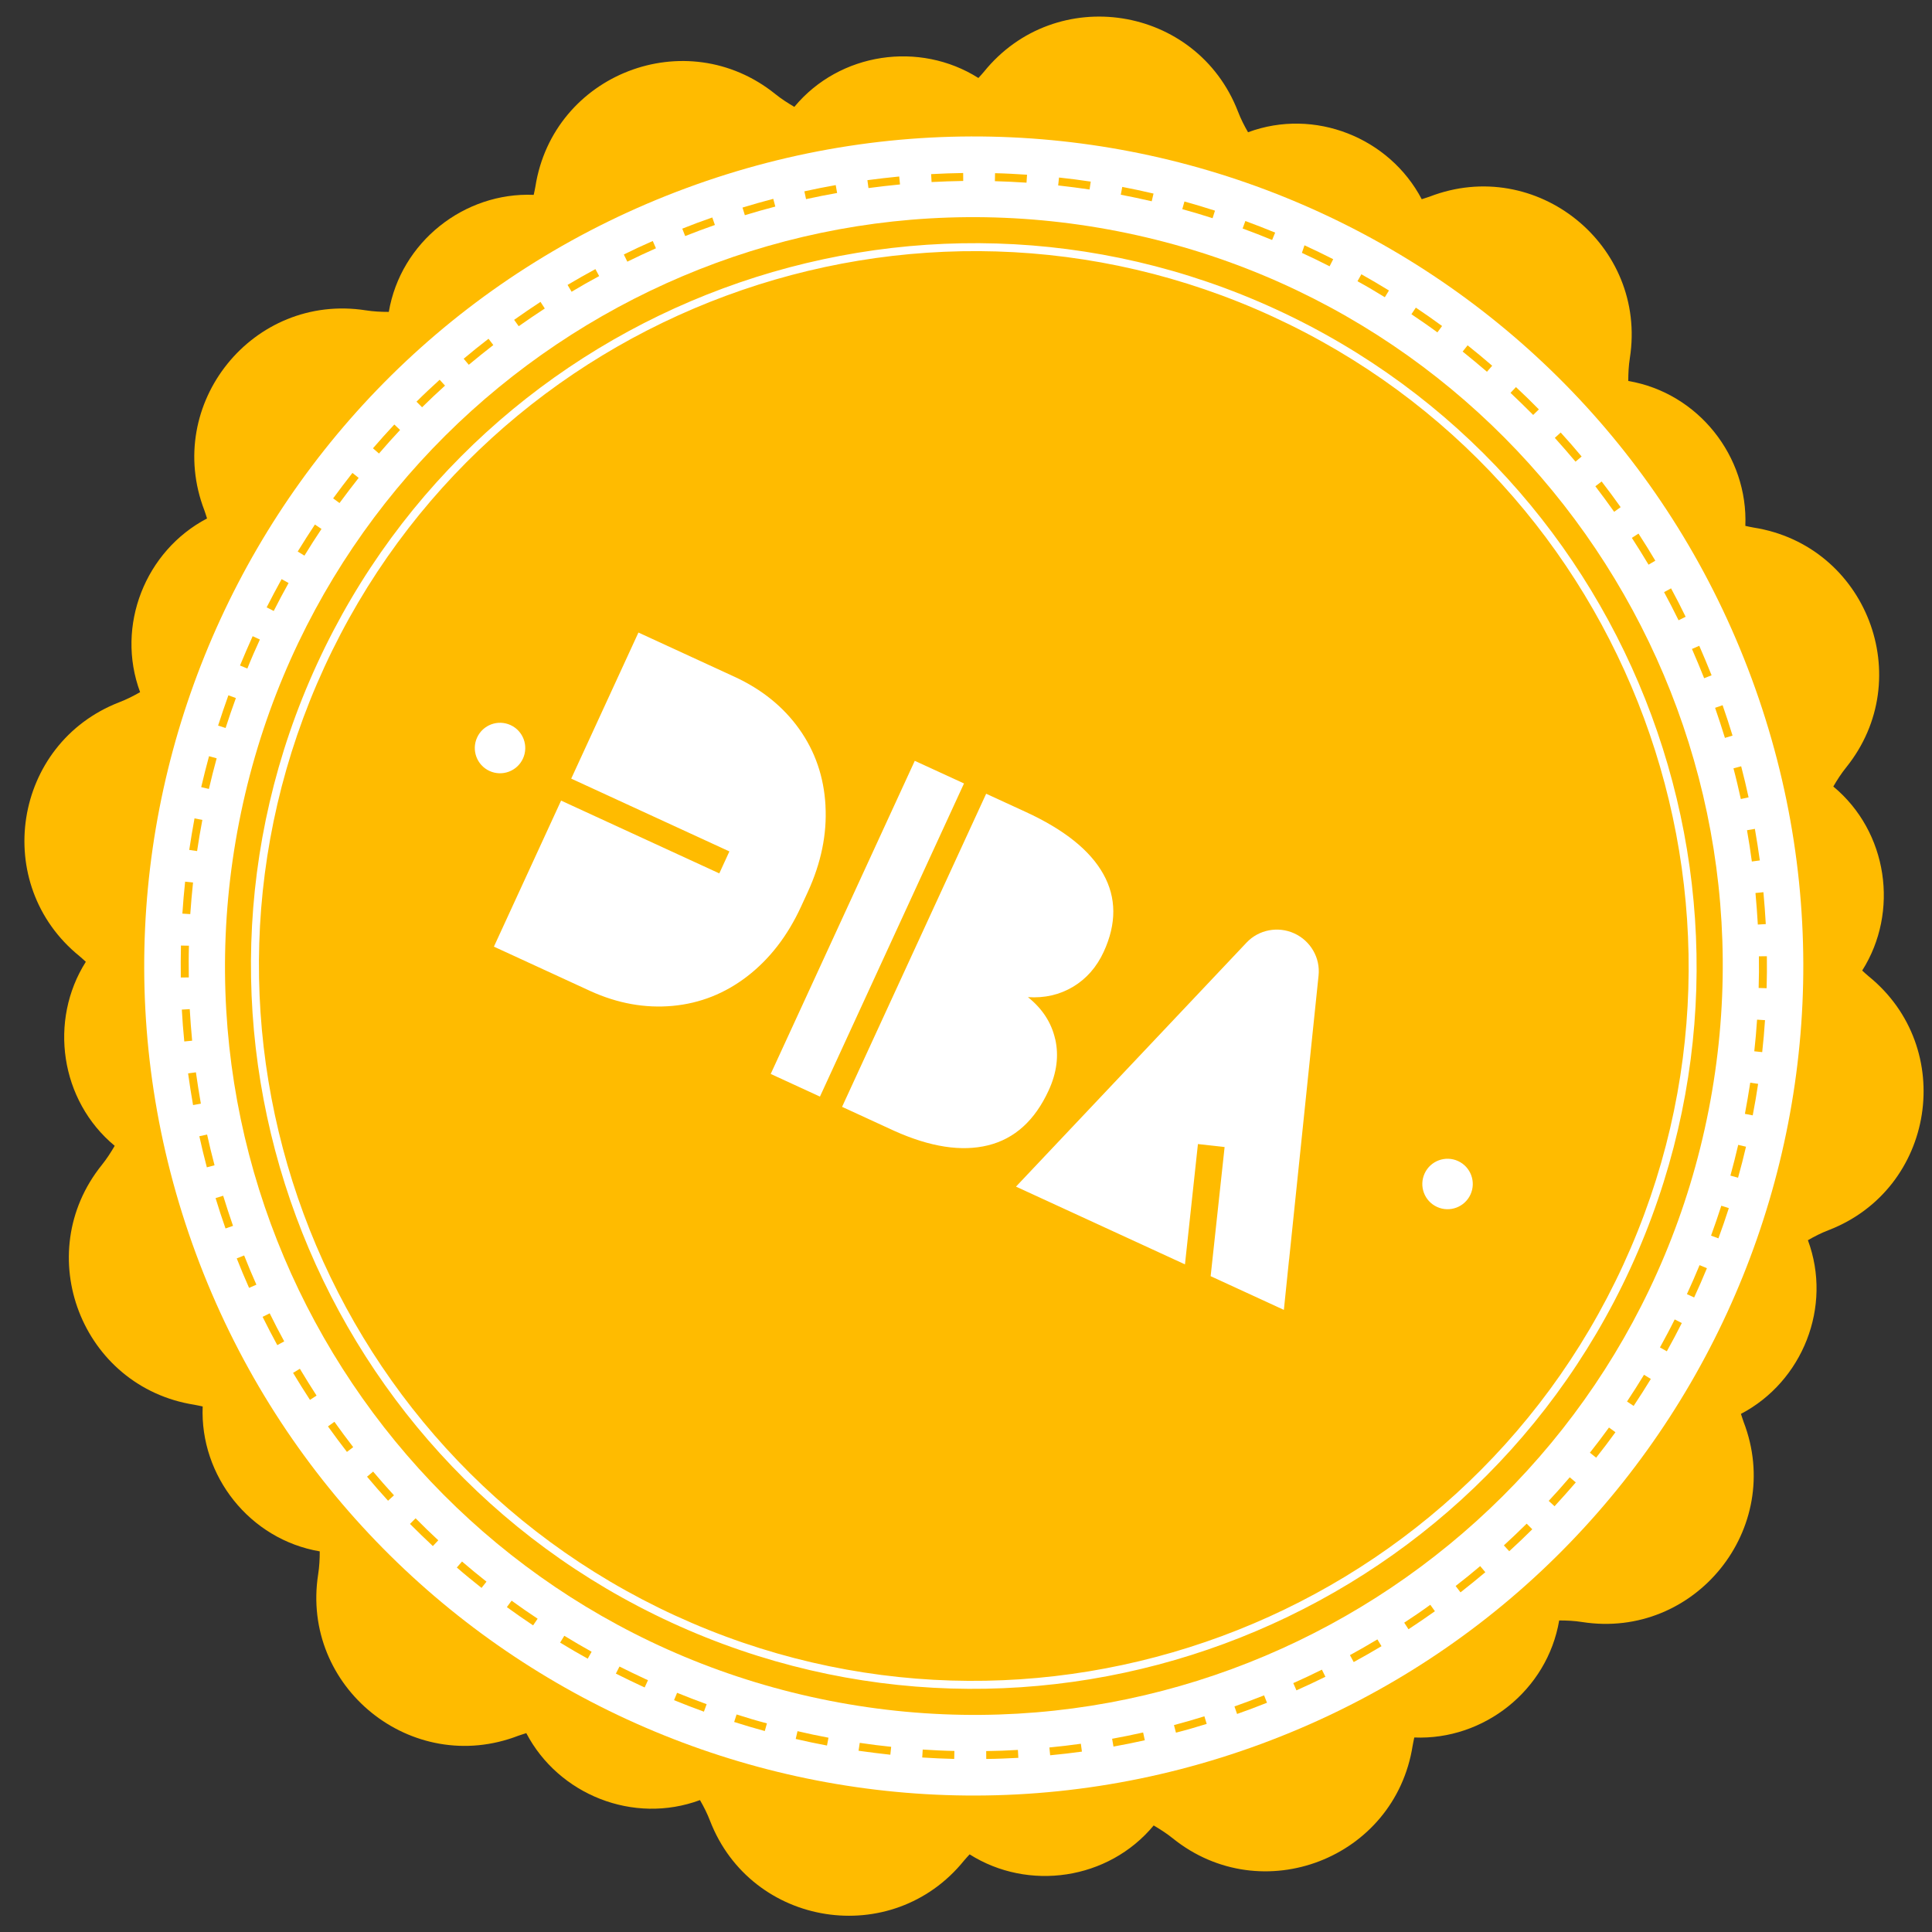 <svg width="62" height="62" viewBox="0 0 62 62" fill="none" xmlns="http://www.w3.org/2000/svg">
<rect x="0" y="0" width="62" height="62" fill="#333333" stroke="none"/>
<path d="M55.954 45.63C55.922 45.544 55.898 45.458 55.869 45.373C57.844 44.338 58.811 41.936 58.018 39.8C58.227 39.678 58.448 39.566 58.684 39.476C62.102 38.154 62.809 33.628 59.959 31.324C59.888 31.265 59.826 31.207 59.76 31.146C60.952 29.264 60.587 26.695 58.833 25.24C58.955 25.03 59.089 24.822 59.245 24.628C61.545 21.771 59.896 17.499 56.273 16.93C56.183 16.915 56.099 16.895 56.01 16.876C56.102 14.649 54.501 12.608 52.253 12.226C52.253 11.982 52.265 11.737 52.304 11.489C52.869 7.868 49.301 4.99 45.881 6.309C45.795 6.34 45.709 6.364 45.625 6.393C44.589 4.418 42.187 3.452 40.051 4.244C39.93 4.035 39.818 3.815 39.728 3.579C38.405 0.161 33.88 -0.547 31.575 2.304C31.517 2.374 31.458 2.437 31.398 2.503C29.515 1.311 26.946 1.676 25.491 3.43C25.282 3.307 25.073 3.174 24.879 3.017C22.023 0.718 17.75 2.367 17.181 5.989C17.166 6.08 17.146 6.164 17.127 6.253C14.9 6.161 12.86 7.762 12.477 10.009C12.234 10.009 11.988 9.998 11.74 9.959C8.119 9.394 5.242 12.962 6.56 16.381C6.592 16.467 6.616 16.553 6.644 16.638C4.67 17.673 3.703 20.075 4.496 22.212C4.286 22.332 4.066 22.445 3.83 22.535C0.412 23.858 -0.295 28.383 2.555 30.687C2.625 30.746 2.688 30.805 2.754 30.865C1.562 32.747 1.927 35.316 3.681 36.771C3.558 36.981 3.425 37.189 3.269 37.383C0.969 40.24 2.618 44.512 6.241 45.081C6.331 45.096 6.415 45.117 6.504 45.135C6.412 47.363 8.013 49.403 10.261 49.785C10.261 50.029 10.249 50.274 10.21 50.522C9.645 54.143 13.213 57.021 16.633 55.702C16.719 55.671 16.805 55.647 16.889 55.618C17.924 57.593 20.326 58.559 22.463 57.767C22.584 57.976 22.696 58.196 22.786 58.432C24.109 61.85 28.634 62.558 30.938 59.707C30.997 59.637 31.056 59.574 31.116 59.508C32.999 60.7 35.568 60.335 37.023 58.581C37.232 58.704 37.441 58.837 37.635 58.994C40.491 61.293 44.763 59.644 45.333 56.022C45.348 55.931 45.368 55.847 45.386 55.758C47.614 55.85 49.654 54.249 50.036 52.002C50.28 52.002 50.526 52.013 50.774 52.053C54.394 52.617 57.272 49.049 55.954 45.63Z" fill="#FFBB00"/>
<path d="M40.479 55.962C54.265 50.865 61.309 35.556 56.211 21.77C51.114 7.984 35.805 0.94 22.019 6.038C8.233 11.135 1.189 26.444 6.287 40.23C11.384 54.016 26.693 61.06 40.479 55.962Z" fill="white"/>
<path d="M20.613 54.118C20.326 53.985 20.044 53.848 19.764 53.708L19.88 53.481C20.157 53.619 20.436 53.755 20.72 53.886L20.794 53.92L20.688 54.152L20.61 54.116L20.613 54.118ZM21.631 54.56L21.729 54.324C22.043 54.453 22.359 54.573 22.677 54.689L22.589 54.929C22.268 54.812 21.949 54.691 21.631 54.56ZM18.861 53.229C18.56 53.061 18.264 52.891 17.975 52.713L18.109 52.494C18.395 52.67 18.688 52.839 18.986 53.006L18.861 53.229ZM23.56 55.26L23.638 55.019C23.961 55.122 24.287 55.22 24.611 55.305L24.543 55.551C24.214 55.46 23.886 55.365 23.56 55.26ZM17.109 52.161C16.822 51.969 16.544 51.777 16.266 51.574L16.418 51.367C16.691 51.564 16.968 51.759 17.253 51.946L17.11 52.157L17.109 52.161ZM25.536 55.802L25.593 55.555C25.925 55.633 26.256 55.703 26.587 55.765L26.539 56.016C26.205 55.952 25.869 55.884 25.534 55.805L25.536 55.802ZM15.45 50.955C15.181 50.742 14.916 50.526 14.66 50.303L14.827 50.111C15.082 50.329 15.345 50.547 15.612 50.757L15.453 50.957L15.45 50.955ZM27.552 56.183L27.59 55.93C27.926 55.98 28.262 56.023 28.599 56.057L28.572 56.311C28.233 56.275 27.893 56.231 27.555 56.184L27.552 56.183ZM13.893 49.617C13.642 49.382 13.398 49.146 13.157 48.904L13.337 48.724C13.575 48.965 13.818 49.201 14.065 49.43L13.89 49.616L13.893 49.617ZM29.595 56.4L29.611 56.145C29.95 56.166 30.29 56.184 30.628 56.19L30.622 56.446C30.281 56.438 29.936 56.422 29.595 56.4ZM12.454 48.161C12.225 47.91 11.999 47.652 11.779 47.389L11.974 47.225C12.193 47.483 12.413 47.737 12.643 47.986L12.455 48.158L12.454 48.161ZM31.65 56.45L31.648 56.194C31.988 56.19 32.327 56.177 32.666 56.157L32.68 56.411C32.338 56.429 31.994 56.444 31.652 56.447L31.65 56.45ZM11.136 46.596C10.927 46.327 10.724 46.05 10.525 45.775L10.732 45.627C10.928 45.901 11.129 46.173 11.335 46.44L11.133 46.594L11.136 46.596ZM33.701 56.334L33.676 56.078C34.013 56.046 34.349 56.007 34.686 55.959L34.72 56.211C34.38 56.257 34.039 56.298 33.699 56.329L33.701 56.334ZM9.949 44.926C9.762 44.641 9.582 44.349 9.405 44.057L9.623 43.925C9.797 44.215 9.975 44.503 10.159 44.786L9.946 44.924L9.949 44.926ZM35.733 56.051L35.689 55.799C36.023 55.739 36.354 55.67 36.684 55.597L36.738 55.847C36.404 55.922 36.069 55.989 35.73 56.05L35.733 56.051ZM8.9 43.169C8.738 42.87 8.578 42.565 8.427 42.259L8.655 42.146C8.803 42.451 8.961 42.752 9.121 43.046L8.896 43.168L8.9 43.169ZM37.739 55.607L37.674 55.36C38.001 55.274 38.325 55.18 38.65 55.078L38.724 55.322C38.397 55.423 38.069 55.519 37.738 55.603L37.739 55.607ZM7.993 41.329C7.855 41.018 7.723 40.703 7.597 40.383L7.835 40.289C7.959 40.605 8.09 40.916 8.228 41.227L7.993 41.329ZM39.699 55.003L39.615 54.762C39.933 54.65 40.25 54.53 40.566 54.406L40.659 54.643C40.342 54.771 40.021 54.889 39.699 55.003ZM7.237 39.423C7.123 39.101 7.018 38.775 6.918 38.448L7.162 38.373C7.261 38.696 7.367 39.018 7.478 39.339L7.237 39.423ZM41.605 54.247L41.503 54.013C41.814 53.875 42.12 53.731 42.421 53.581L42.534 53.809C42.228 53.96 41.918 54.106 41.607 54.244L41.605 54.247ZM6.638 37.461C6.551 37.129 6.47 36.8 6.397 36.463L6.646 36.409C6.719 36.738 6.798 37.071 6.885 37.395L6.638 37.461ZM43.443 53.339L43.321 53.115C43.617 52.952 43.91 52.787 44.202 52.61L44.334 52.828C44.039 53.003 43.743 53.174 43.444 53.336L43.443 53.339ZM6.195 35.46C6.137 35.122 6.082 34.786 6.036 34.446L6.287 34.412C6.335 34.749 6.387 35.083 6.446 35.418L6.194 35.463L6.195 35.46ZM45.201 52.286L45.063 52.073C45.346 51.889 45.625 51.699 45.9 51.499L46.048 51.706C45.77 51.904 45.487 52.096 45.202 52.283L45.201 52.286ZM5.914 33.424C5.88 33.082 5.854 32.741 5.835 32.399L6.089 32.384C6.109 32.723 6.134 33.06 6.166 33.397L5.911 33.422L5.914 33.424ZM46.867 51.098L46.713 50.896C46.981 50.689 47.243 50.477 47.501 50.258L47.666 50.454C47.404 50.674 47.139 50.89 46.871 51.099L46.867 51.098ZM5.802 31.372C5.799 31.029 5.798 30.688 5.807 30.344L6.063 30.349C6.053 30.689 6.054 31.027 6.059 31.367L5.804 31.369L5.802 31.372ZM48.433 49.781L48.261 49.593C48.508 49.365 48.753 49.134 48.993 48.896L49.173 49.076C48.931 49.317 48.684 49.552 48.433 49.781ZM5.853 29.316C5.875 28.974 5.905 28.632 5.941 28.293L6.195 28.32C6.159 28.659 6.13 28.998 6.106 29.335L5.851 29.319L5.853 29.316ZM49.887 48.337L49.7 48.165C49.93 47.919 50.155 47.666 50.375 47.408L50.569 47.572C50.344 47.832 50.118 48.087 49.887 48.337ZM6.073 27.275C6.123 26.938 6.18 26.602 6.242 26.263L6.494 26.311C6.43 26.645 6.374 26.979 6.325 27.312L6.073 27.275ZM51.222 46.779L51.022 46.619C51.23 46.355 51.437 46.084 51.634 45.811L51.841 45.962C51.639 46.24 51.434 46.513 51.222 46.779ZM6.457 25.26C6.534 24.929 6.619 24.597 6.708 24.267L6.953 24.335C6.864 24.661 6.78 24.989 6.704 25.318L6.457 25.26ZM52.425 45.118L52.213 44.976C52.399 44.694 52.581 44.411 52.758 44.118L52.977 44.252C52.797 44.544 52.615 44.835 52.425 45.118ZM6.999 23.285C7.102 22.961 7.214 22.638 7.329 22.313L7.57 22.401C7.452 22.722 7.344 23.039 7.24 23.362L6.999 23.285ZM53.493 43.366L53.27 43.241C53.432 42.945 53.592 42.647 53.743 42.342L53.971 42.458C53.815 42.765 53.657 43.067 53.49 43.365L53.493 43.366ZM7.702 21.357C7.832 21.042 7.968 20.73 8.108 20.416L8.34 20.523C8.198 20.832 8.063 21.141 7.938 21.454L7.702 21.357ZM54.367 41.637L54.135 41.53C54.278 41.221 54.412 40.912 54.541 40.6L54.777 40.698C54.647 41.013 54.511 41.325 54.367 41.637ZM8.784 19.607L8.557 19.491C8.713 19.185 8.873 18.884 9.037 18.585L9.261 18.71C9.095 19.005 8.939 19.304 8.784 19.607ZM54.909 39.654C55.026 39.333 55.135 39.016 55.239 38.693L55.48 38.77C55.376 39.093 55.265 39.417 55.146 39.74L54.906 39.652L54.909 39.654ZM9.773 17.833L9.554 17.699C9.733 17.407 9.918 17.118 10.106 16.833L10.317 16.975C10.128 17.255 9.949 17.54 9.771 17.829L9.773 17.833ZM55.532 37.722C55.621 37.397 55.705 37.068 55.781 36.74L56.031 36.799C55.954 37.13 55.869 37.462 55.776 37.794L55.53 37.726L55.532 37.722ZM10.898 16.145L10.691 15.993C10.893 15.716 11.101 15.444 11.31 15.177L11.51 15.336C11.302 15.6 11.095 15.872 10.895 16.143L10.898 16.145ZM55.996 35.745C56.059 35.411 56.116 35.077 56.167 34.745L56.42 34.782C56.37 35.119 56.312 35.456 56.247 35.793L55.996 35.745ZM12.162 14.554L11.969 14.386C12.194 14.127 12.42 13.871 12.654 13.623L12.839 13.798C12.61 14.044 12.382 14.296 12.162 14.554ZM56.297 33.737C56.334 33.398 56.365 33.061 56.386 32.722L56.641 32.738C56.619 33.08 56.589 33.422 56.551 33.764L56.297 33.737ZM13.545 13.07L13.366 12.89C13.607 12.649 13.857 12.416 14.109 12.187L14.281 12.375C14.031 12.601 13.786 12.832 13.545 13.07ZM56.437 31.708C56.448 31.368 56.45 31.028 56.445 30.689L56.701 30.687C56.705 31.029 56.703 31.373 56.693 31.713L56.439 31.705L56.437 31.708ZM15.045 11.707L14.88 11.512C15.142 11.292 15.409 11.077 15.677 10.871L15.831 11.073C15.564 11.28 15.301 11.492 15.04 11.709L15.045 11.707ZM56.411 29.673C56.391 29.334 56.366 28.997 56.335 28.657L56.59 28.632C56.621 28.972 56.647 29.313 56.666 29.655L56.412 29.67L56.411 29.673ZM16.648 10.471L16.499 10.264C16.778 10.066 17.061 9.874 17.345 9.687L17.483 9.9C17.2 10.085 16.921 10.275 16.645 10.469L16.648 10.471ZM56.219 27.648C56.174 27.313 56.123 26.978 56.063 26.643L56.316 26.599C56.374 26.936 56.429 27.273 56.475 27.612L56.223 27.646L56.219 27.648ZM18.344 9.364L18.214 9.143C18.508 8.967 18.806 8.801 19.107 8.636L19.228 8.86C18.93 9.019 18.636 9.187 18.346 9.361L18.344 9.364ZM55.866 25.646C55.793 25.317 55.717 24.986 55.629 24.657L55.876 24.591C55.963 24.923 56.042 25.256 56.114 25.588L55.864 25.642L55.866 25.646ZM20.131 8.395L20.019 8.167C20.324 8.016 20.635 7.87 20.948 7.734L21.05 7.968C20.74 8.106 20.435 8.247 20.13 8.398L20.131 8.395ZM55.355 23.68C55.256 23.358 55.15 23.035 55.039 22.715L55.28 22.631C55.394 22.953 55.498 23.279 55.599 23.606L55.355 23.68ZM21.988 7.575L21.895 7.338C22.212 7.21 22.532 7.092 22.858 6.979L22.942 7.22C22.621 7.331 22.304 7.451 21.992 7.574L21.988 7.575ZM54.687 21.762C54.562 21.447 54.432 21.136 54.297 20.826L54.531 20.724C54.668 21.038 54.8 21.354 54.927 21.671L54.69 21.764L54.687 21.762ZM23.903 6.906L23.828 6.661C24.155 6.561 24.483 6.468 24.815 6.381L24.881 6.629C24.553 6.714 24.226 6.807 23.903 6.906ZM53.867 19.905C53.718 19.601 53.564 19.302 53.402 19.002L53.626 18.881C53.788 19.18 53.944 19.484 54.094 19.793L53.867 19.905ZM25.867 6.39L25.813 6.14C26.148 6.065 26.485 6 26.819 5.94L26.864 6.193C26.53 6.252 26.2 6.318 25.867 6.39ZM52.904 18.122C52.73 17.832 52.552 17.544 52.368 17.261L52.581 17.123C52.767 17.411 52.948 17.7 53.121 17.993L52.9 18.123L52.904 18.122ZM27.87 6.034L27.836 5.782C28.176 5.736 28.515 5.698 28.857 5.664L28.882 5.919C28.545 5.951 28.208 5.991 27.873 6.035L27.87 6.034ZM51.798 16.422C51.604 16.145 51.402 15.876 51.197 15.605L51.398 15.451C51.607 15.723 51.811 15.997 52.008 16.275L51.802 16.423L51.798 16.422ZM29.895 5.842L29.881 5.588C30.223 5.569 30.565 5.558 30.909 5.552L30.911 5.807C30.572 5.812 30.233 5.825 29.895 5.842ZM50.56 14.815C50.342 14.557 50.122 14.302 49.896 14.052L50.084 13.88C50.313 14.131 50.539 14.389 50.756 14.65L50.56 14.815ZM31.927 5.814L31.932 5.558C32.273 5.565 32.617 5.585 32.959 5.607L32.942 5.862C32.604 5.841 32.264 5.823 31.927 5.814ZM49.201 13.316C48.963 13.076 48.719 12.84 48.474 12.607L48.649 12.422C48.901 12.657 49.144 12.893 49.384 13.138L49.201 13.316ZM33.958 5.951L33.985 5.697C34.324 5.733 34.663 5.777 35.003 5.828L34.965 6.081C34.629 6.031 34.292 5.989 33.958 5.951ZM47.718 11.93C47.463 11.711 47.203 11.494 46.938 11.282L47.097 11.082C47.366 11.296 47.629 11.514 47.886 11.737L47.718 11.93ZM35.967 6.249L36.015 5.998C36.349 6.062 36.683 6.133 37.018 6.212L36.96 6.459C36.629 6.382 36.298 6.312 35.967 6.249ZM46.127 10.666C45.856 10.466 45.577 10.274 45.294 10.084L45.436 9.872C45.723 10.064 46 10.259 46.278 10.462L46.126 10.669L46.127 10.666ZM37.941 6.712L38.01 6.466C38.338 6.558 38.664 6.655 38.99 6.76L38.913 7.002C38.59 6.898 38.264 6.801 37.941 6.712ZM44.44 9.538C44.154 9.361 43.862 9.189 43.563 9.025L43.688 8.802C43.989 8.971 44.284 9.144 44.573 9.322L44.439 9.541L44.44 9.538ZM39.877 7.333L39.965 7.093C40.286 7.21 40.603 7.334 40.921 7.465L40.824 7.701C40.509 7.571 40.194 7.449 39.877 7.333ZM42.668 8.546C42.377 8.397 42.08 8.253 41.78 8.115L41.862 7.872C42.189 8.022 42.489 8.168 42.784 8.318L42.668 8.546Z" fill="#FFBB00"/>
<path d="M26.624 54.579C39.645 57.135 52.274 48.652 54.831 35.63C57.387 22.608 48.903 9.98 35.882 7.423C22.86 4.867 10.232 13.35 7.675 26.372C5.118 39.394 13.602 52.022 26.624 54.579Z" fill="#FFBB00"/>
<path d="M26.491 25.85C26.44 24.933 26.161 24.118 25.651 23.4C25.141 22.682 24.445 22.12 23.566 21.716L20.488 20.299L18.331 24.987L23.407 27.323L23.083 28.028L18.006 25.692L15.85 30.379L18.948 31.805C19.823 32.203 20.703 32.36 21.584 32.28C22.464 32.199 23.264 31.883 23.983 31.329C24.7 30.775 25.276 30.031 25.706 29.095L25.92 28.631C26.351 27.693 26.542 26.767 26.49 25.853L26.491 25.85Z" fill="white"/>
<path d="M33.862 33.347C33.742 32.817 33.45 32.369 32.987 31.999C33.525 32.035 34.006 31.923 34.437 31.666C34.865 31.409 35.194 31.034 35.42 30.543C35.834 29.642 35.831 28.809 35.407 28.05C34.983 27.289 34.155 26.626 32.919 26.057L31.647 25.472L27.023 35.52L28.688 36.286C29.846 36.808 30.854 36.965 31.706 36.755C32.56 36.545 33.209 35.958 33.653 34.992C33.914 34.425 33.983 33.878 33.864 33.348L33.862 33.347ZM29.356 24.416L24.733 34.464L26.313 35.191L30.936 25.142L29.356 24.416Z" fill="white"/>
<path d="M41.202 42.036L38.851 40.954L39.299 36.81L38.443 36.714L38.027 40.575L32.604 38.08L40.004 30.248C40.396 29.833 41.015 29.715 41.538 29.955C41.799 30.075 42.008 30.271 42.145 30.51C42.282 30.747 42.344 31.025 42.314 31.308L41.369 40.418C41.369 40.418 41.368 40.42 41.367 40.422L41.201 42.035L41.202 42.036Z" fill="white"/>
<path d="M21.554 52.074C9.933 46.727 4.829 32.925 10.176 21.304C15.523 9.684 29.326 4.58 40.946 9.926C52.567 15.273 57.67 29.076 52.324 40.697C46.977 52.317 33.174 57.421 21.554 52.074ZM40.84 10.158C29.346 4.87 15.695 9.92 10.408 21.411C5.121 32.901 10.17 46.555 21.66 51.842C33.151 57.129 46.805 52.081 52.092 40.59C57.379 29.099 52.333 15.447 40.84 10.158Z" fill="white"/>
<path d="M15.708 24.741C16.114 24.928 16.595 24.75 16.782 24.344C16.969 23.937 16.791 23.456 16.385 23.269C15.979 23.082 15.498 23.26 15.311 23.667C15.124 24.073 15.302 24.554 15.708 24.741Z" fill="white"/>
<path d="M46.115 38.731C46.521 38.918 47.002 38.74 47.189 38.334C47.376 37.928 47.198 37.447 46.792 37.26C46.386 37.073 45.904 37.251 45.718 37.657C45.531 38.063 45.708 38.544 46.115 38.731Z" fill="white"/>
</svg>
